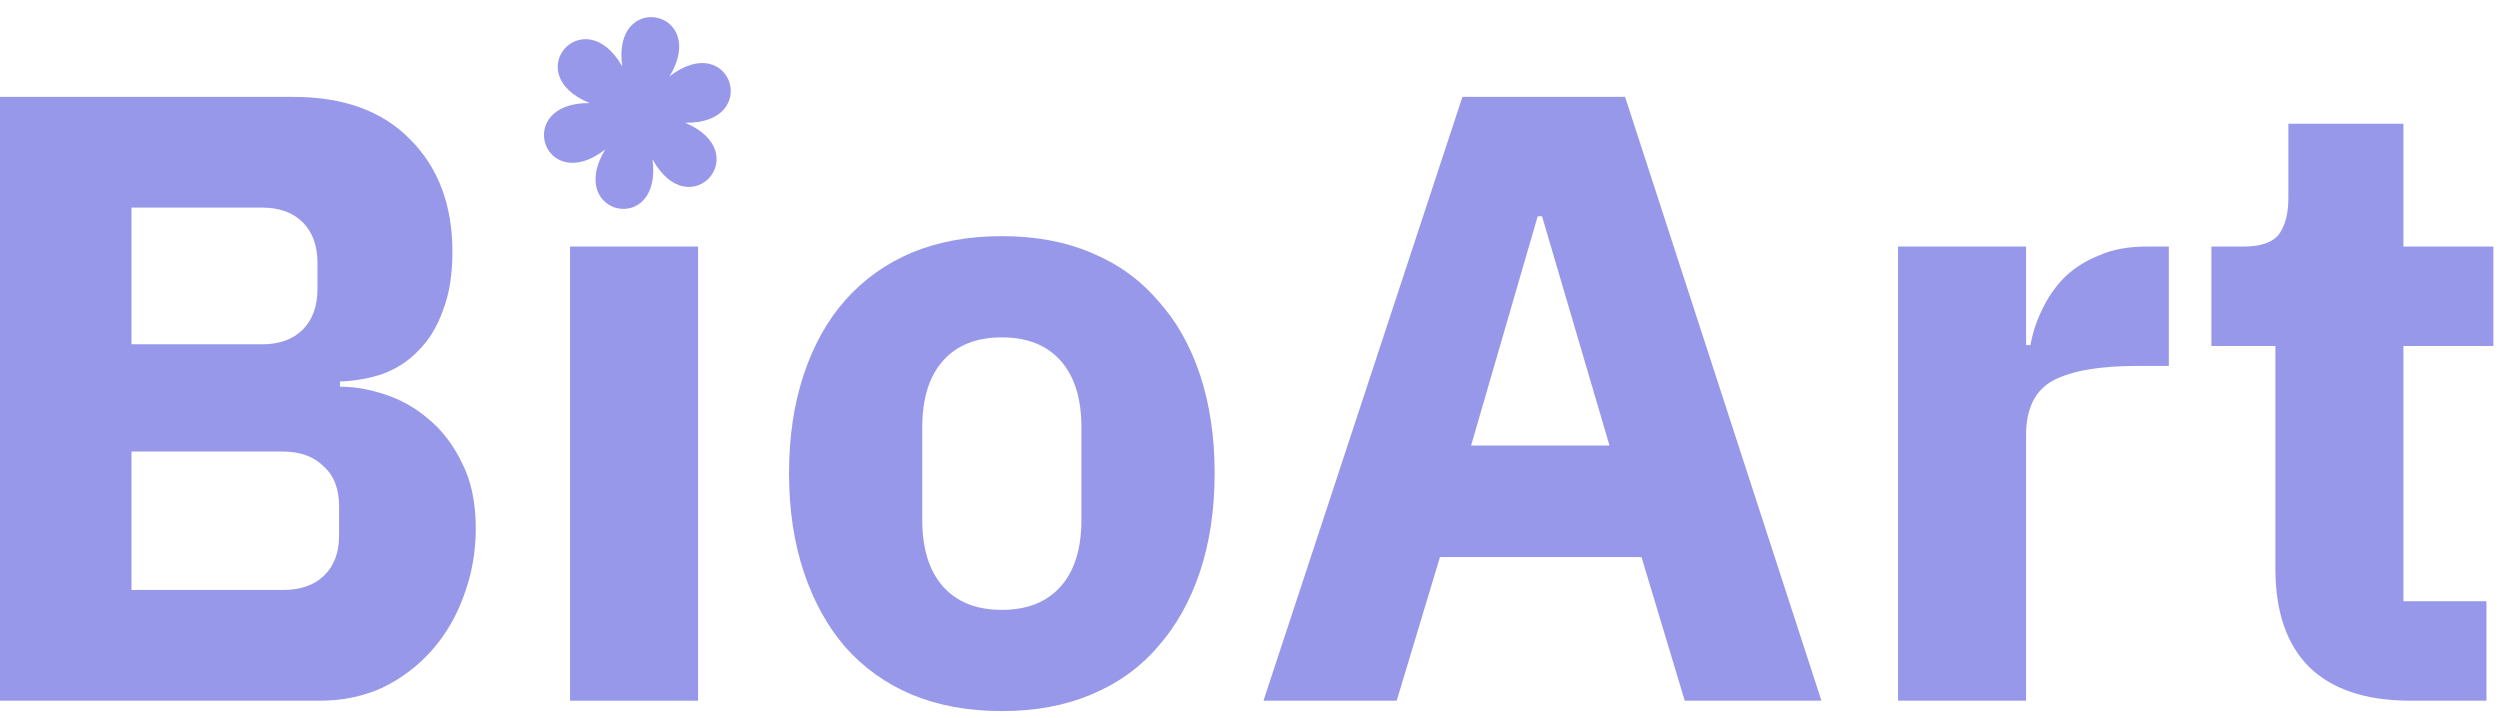 <?xml version="1.0" encoding="UTF-8"?> <svg xmlns="http://www.w3.org/2000/svg" width="289" height="83" viewBox="0 0 289 83" fill="none"> <path d="M0 11.2H33.9C39.7 11.2 44.2 12.833 47.4 16.1C50.667 19.367 52.3 23.7 52.3 29.1C52.3 31.767 51.933 34.033 51.2 35.9C50.533 37.767 49.6 39.3 48.4 40.5C47.267 41.7 45.9 42.6 44.3 43.2C42.767 43.733 41.1 44.033 39.3 44.1V44.7C40.967 44.7 42.7 45 44.5 45.6C46.367 46.2 48.067 47.167 49.6 48.5C51.133 49.767 52.4 51.433 53.4 53.5C54.467 55.567 55 58.1 55 61.1C55 63.833 54.533 66.433 53.6 68.9C52.733 71.3 51.5 73.4 49.9 75.2C48.3 77 46.4 78.433 44.2 79.5C42 80.5 39.6 81 37 81H0V11.2ZM15.2 68.2H32.7C34.7 68.2 36.267 67.667 37.4 66.6C38.6 65.467 39.2 63.9 39.2 61.9V58.5C39.2 56.5 38.6 54.967 37.4 53.9C36.267 52.767 34.7 52.2 32.7 52.2H15.2V68.2ZM15.2 39.8H30.3C32.3 39.8 33.867 39.233 35 38.1C36.133 36.967 36.7 35.4 36.7 33.4V30.4C36.7 28.4 36.133 26.833 35 25.7C33.867 24.567 32.3 24 30.3 24H15.2V39.8Z" fill="#9798EA"></path> <path d="M65.899 28.5H80.699V81H65.899V28.5Z" fill="#9798EA"></path> <path d="M115.812 82.2C111.946 82.2 108.479 81.567 105.412 80.3C102.412 79.033 99.846 77.2 97.713 74.8C95.646 72.4 94.046 69.5 92.912 66.1C91.779 62.7 91.213 58.9 91.213 54.7C91.213 50.5 91.779 46.7 92.912 43.3C94.046 39.9 95.646 37.033 97.713 34.7C99.846 32.3 102.412 30.467 105.412 29.2C108.479 27.933 111.946 27.3 115.812 27.3C119.679 27.3 123.113 27.933 126.113 29.2C129.179 30.467 131.746 32.3 133.812 34.7C135.946 37.033 137.579 39.9 138.713 43.3C139.846 46.7 140.413 50.5 140.413 54.7C140.413 58.9 139.846 62.7 138.713 66.1C137.579 69.5 135.946 72.4 133.812 74.8C131.746 77.2 129.179 79.033 126.113 80.3C123.113 81.567 119.679 82.2 115.812 82.2ZM115.812 70.5C118.746 70.5 121.013 69.6 122.613 67.8C124.213 66 125.012 63.433 125.012 60.1V49.4C125.012 46.067 124.213 43.5 122.613 41.7C121.013 39.9 118.746 39 115.812 39C112.879 39 110.613 39.9 109.013 41.7C107.413 43.5 106.613 46.067 106.613 49.4V60.1C106.613 63.433 107.413 66 109.013 67.8C110.613 69.6 112.879 70.5 115.812 70.5Z" fill="#9798EA"></path> <path d="M194.758 81L189.758 64.4H166.458L161.458 81H146.058L169.058 11.2H187.858L210.558 81H194.758ZM178.258 25H177.758L170.058 51.5H186.058L178.258 25Z" fill="#9798EA"></path> <path d="M219.415 81V28.5H234.215V39.9H234.715C234.982 38.433 235.448 37.033 236.115 35.7C236.782 34.3 237.648 33.067 238.715 32C239.848 30.933 241.182 30.1 242.715 29.5C244.248 28.833 246.048 28.5 248.115 28.5H250.715V42.3H247.015C242.682 42.3 239.448 42.867 237.315 44C235.248 45.133 234.215 47.233 234.215 50.3V81H219.415Z" fill="#9798EA"></path> <path d="M278.635 81C273.502 81 269.602 79.7 266.935 77.1C264.335 74.5 263.035 70.7 263.035 65.7V40H255.635V28.5H259.335C261.335 28.5 262.702 28.033 263.435 27.1C264.168 26.1 264.535 24.7 264.535 22.9V14.3H277.835V28.5H288.235V40H277.835V69.5H287.435V81H278.635Z" fill="#9798EA"></path> <path fill-rule="evenodd" clip-rule="evenodd" d="M77.408 8.82C84.532 3.332 88.108 14.36 79.189 14.188C87.434 17.627 79.733 26.258 75.43 18.413C76.619 27.355 65.343 24.958 69.958 17.285C62.833 22.773 59.243 11.815 68.176 11.917C59.848 8.533 67.548 -0.097 71.936 7.692C70.663 -1.195 82.022 1.148 77.408 8.82ZM73.906 11.794C74.599 11.937 75.107 12.622 74.964 13.317C74.821 14.012 74.068 14.509 73.376 14.366C72.683 14.224 72.258 13.484 72.401 12.789C72.544 12.093 73.213 11.652 73.906 11.794Z" fill="#9798EA"></path> <rect x="70.458" y="11" width="5" height="6" fill="#9798EA"></rect> </svg> 